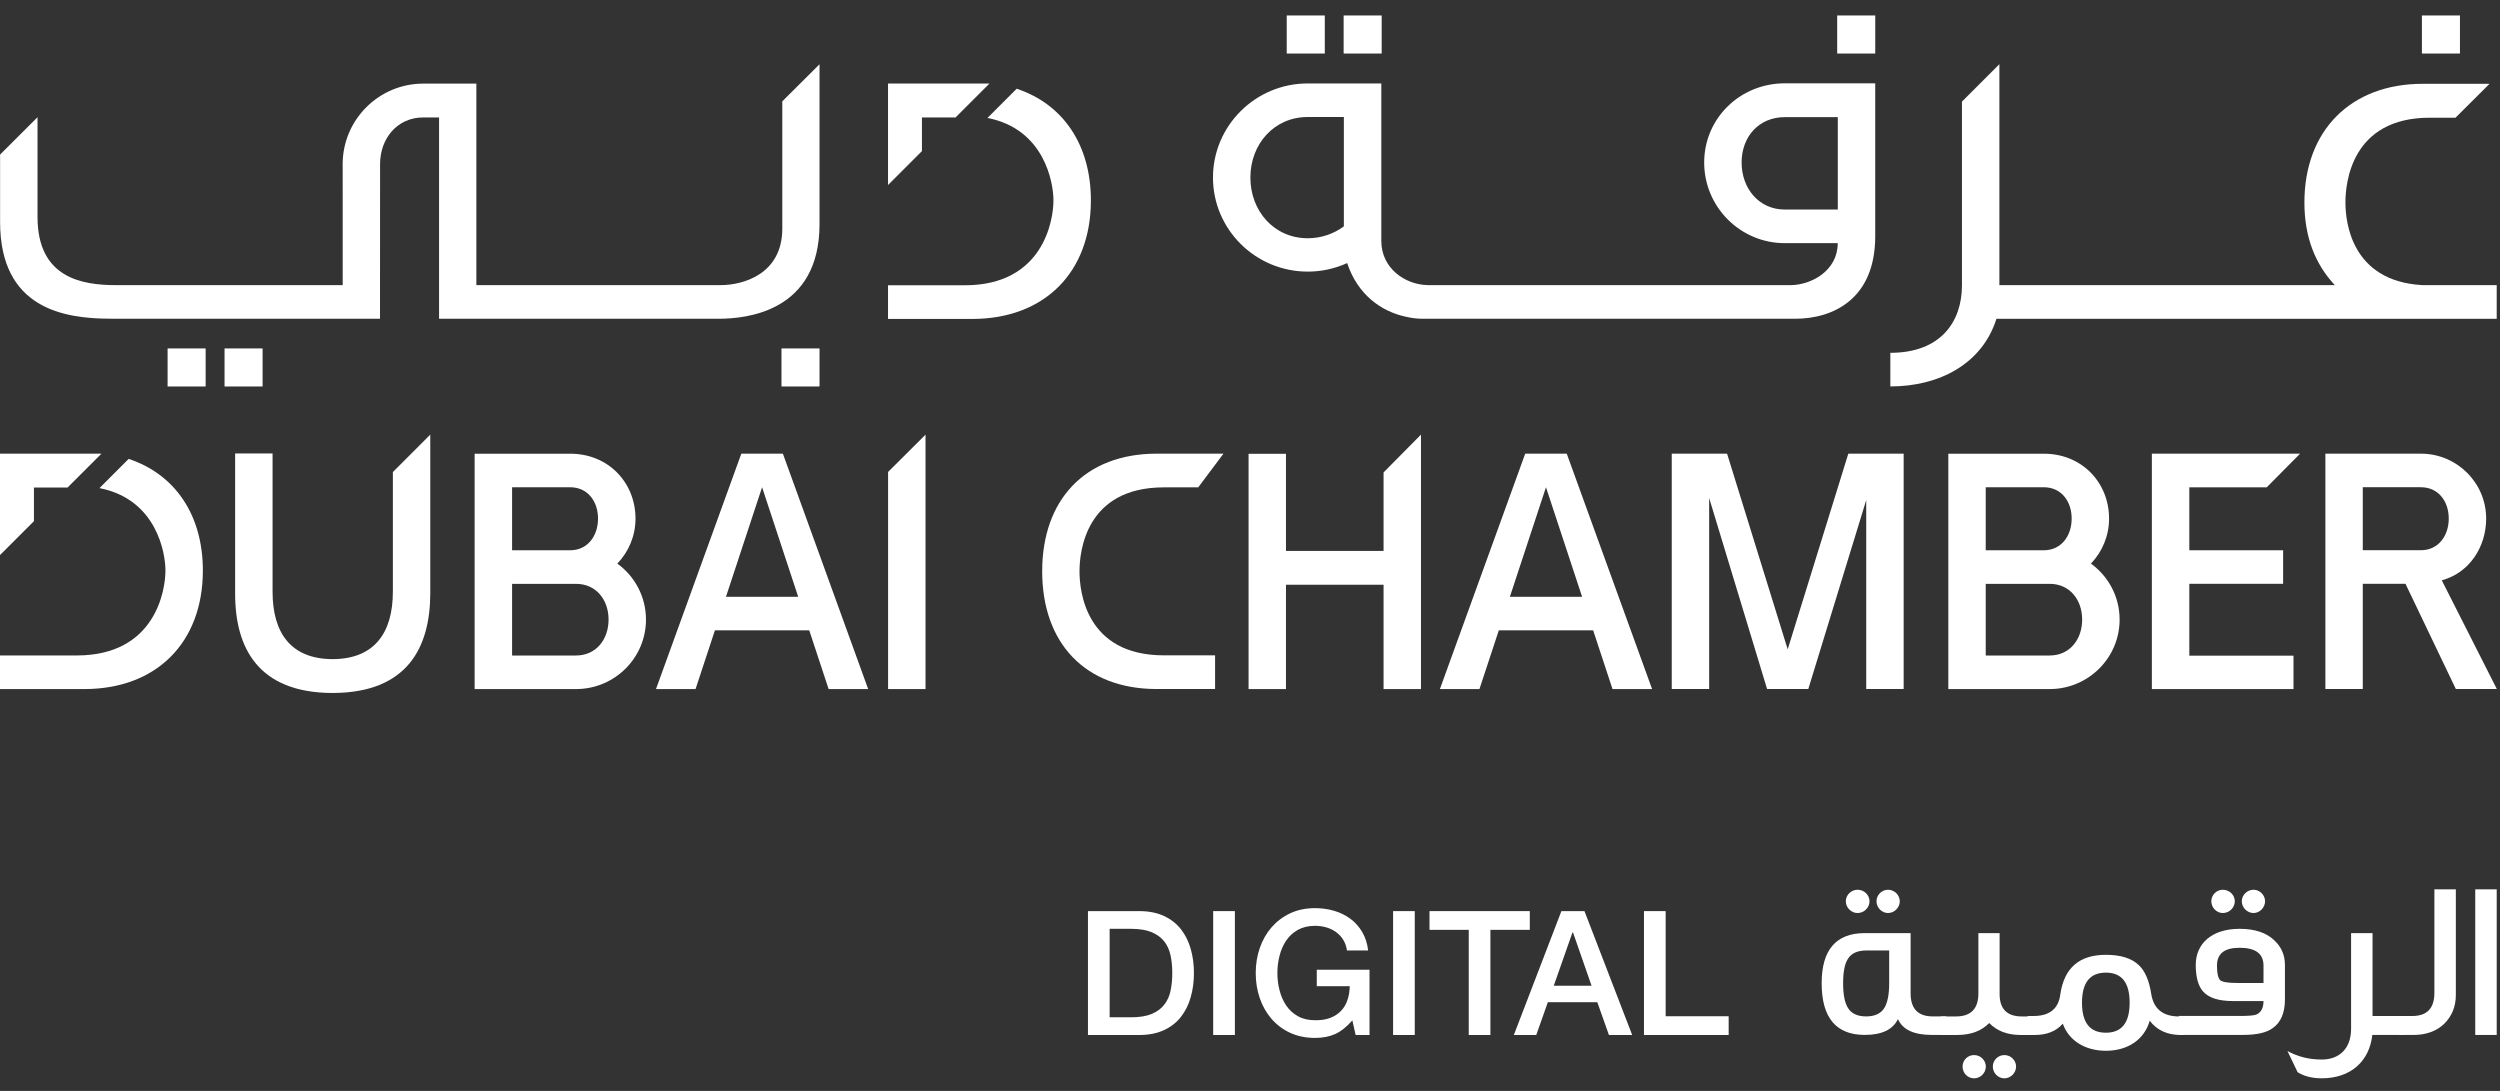<svg width="110" height="48" viewBox="0 0 110 48" fill="none" xmlns="http://www.w3.org/2000/svg">
<rect x="0" y="0" width="110" height="48" fill="#333333" stroke="none"/>
<g clip-path="url(#clip0_6684_26841)">
<path d="M48.824 44.761H49.762C50.134 44.761 50.439 44.712 50.676 44.613C50.911 44.514 51.097 44.376 51.232 44.2C51.367 44.024 51.459 43.819 51.507 43.582C51.556 43.345 51.58 43.09 51.58 42.815C51.58 42.541 51.556 42.284 51.507 42.047C51.459 41.811 51.367 41.605 51.232 41.429C51.097 41.254 50.911 41.117 50.676 41.017C50.439 40.918 50.134 40.868 49.762 40.868H48.824V44.761ZM47.87 40.089H50.129C50.546 40.089 50.908 40.161 51.213 40.303C51.519 40.445 51.769 40.641 51.962 40.887C52.154 41.134 52.299 41.422 52.392 41.753C52.487 42.085 52.533 42.438 52.533 42.815C52.533 43.191 52.487 43.545 52.392 43.876C52.299 44.207 52.154 44.495 51.962 44.742C51.769 44.989 51.519 45.184 51.213 45.327C50.908 45.468 50.546 45.54 50.129 45.54H47.87V40.089Z" fill="white"/>
<path d="M54.335 40.089H53.38V45.54H54.335V40.089Z" fill="white"/>
<path d="M60.259 45.539H59.648L59.504 44.897C59.249 45.188 58.994 45.388 58.74 45.501C58.486 45.613 58.193 45.668 57.862 45.668C57.455 45.668 57.089 45.593 56.767 45.444C56.443 45.294 56.171 45.089 55.946 44.829C55.722 44.569 55.55 44.266 55.43 43.92C55.311 43.574 55.252 43.205 55.252 42.813C55.252 42.427 55.311 42.06 55.43 41.714C55.55 41.368 55.722 41.065 55.946 40.805C56.171 40.546 56.443 40.34 56.767 40.186C57.089 40.034 57.455 39.958 57.862 39.958C58.157 39.958 58.438 39.998 58.705 40.076C58.973 40.155 59.21 40.273 59.419 40.427C59.627 40.583 59.801 40.777 59.939 41.011C60.076 41.246 60.162 41.514 60.198 41.82H59.266C59.241 41.643 59.187 41.487 59.102 41.351C59.019 41.216 58.914 41.104 58.785 41.011C58.658 40.92 58.516 40.85 58.358 40.805C58.201 40.76 58.035 40.736 57.862 40.736C57.572 40.736 57.32 40.796 57.11 40.912C56.899 41.029 56.727 41.186 56.595 41.382C56.462 41.578 56.365 41.8 56.301 42.049C56.236 42.299 56.205 42.554 56.205 42.813C56.205 43.073 56.236 43.328 56.301 43.577C56.365 43.826 56.462 44.049 56.595 44.245C56.727 44.441 56.899 44.597 57.11 44.714C57.32 44.832 57.572 44.89 57.862 44.89C58.107 44.895 58.322 44.863 58.511 44.795C58.699 44.726 58.858 44.627 58.988 44.496C59.119 44.367 59.217 44.208 59.281 44.02C59.349 43.831 59.384 43.623 59.389 43.394H57.938V42.668H60.259V45.539Z" fill="white"/>
<path d="M62.249 40.089H61.296V45.54H62.249V40.089Z" fill="white"/>
<path d="M62.898 40.089H67.311V40.913H65.578V45.54H64.625V40.913H62.898V40.089Z" fill="white"/>
<path d="M68.365 43.373H70.029L69.212 41.028H69.189L68.365 43.373ZM68.701 40.09H69.717L71.816 45.54H70.793L70.282 44.098H68.105L67.595 45.54H66.609L68.701 40.09Z" fill="white"/>
<path d="M72.335 40.089H73.289V44.715H76.061V45.54H72.335V40.089Z" fill="white"/>
<path d="M83.59 39.656C83.59 39.934 83.351 40.173 83.073 40.173C82.796 40.173 82.566 39.934 82.566 39.656C82.566 39.378 82.796 39.149 83.073 39.149C83.351 39.149 83.59 39.378 83.59 39.656ZM82.258 39.656C82.258 39.934 82.02 40.173 81.732 40.173C81.454 40.173 81.216 39.934 81.216 39.656C81.216 39.378 81.454 39.149 81.732 39.149C82.02 39.149 82.258 39.378 82.258 39.656ZM83.124 41.821H82.11C81.722 41.821 81.445 41.951 81.296 42.209C81.166 42.417 81.097 42.775 81.097 43.262C81.097 43.749 81.166 44.106 81.296 44.325C81.445 44.593 81.722 44.722 82.11 44.722C82.497 44.722 82.775 44.593 82.925 44.325C83.053 44.106 83.124 43.749 83.124 43.262V41.821ZM85.636 45.536H84.99C84.216 45.536 83.718 45.307 83.51 44.841C83.282 45.307 82.796 45.536 82.05 45.536C80.789 45.536 80.153 44.782 80.153 43.262C80.153 41.792 80.789 41.057 82.05 41.057H84.067V43.709C84.067 44.384 84.394 44.722 85.04 44.722H85.636V45.536Z" fill="white"/>
<path d="M88.708 46.93C88.708 47.208 88.469 47.447 88.191 47.447C87.913 47.447 87.684 47.208 87.684 46.93C87.684 46.651 87.913 46.423 88.191 46.423C88.469 46.423 88.708 46.651 88.708 46.93ZM87.377 46.93C87.377 47.208 87.139 47.447 86.86 47.447C86.572 47.447 86.353 47.208 86.353 46.93C86.353 46.651 86.572 46.423 86.86 46.423C87.139 46.423 87.377 46.651 87.377 46.93ZM89.501 45.539H88.906C88.321 45.539 87.863 45.36 87.525 45.013C87.187 45.36 86.721 45.539 86.114 45.539H85.399V44.724H86.055C86.721 44.724 87.049 44.386 87.049 43.711V41.059H87.983V43.74C87.983 44.396 88.31 44.724 88.965 44.724H89.501V45.539Z" fill="white"/>
<path d="M93.704 44.118C93.704 43.234 93.357 42.796 92.66 42.796C91.956 42.796 91.608 43.234 91.608 44.118C91.608 45.003 91.956 45.439 92.66 45.439C93.357 45.439 93.704 45.003 93.704 44.118ZM96.078 45.539H95.95C95.363 45.539 94.905 45.33 94.588 44.912C94.349 45.748 93.615 46.234 92.66 46.234C91.757 46.234 91.031 45.797 90.763 45.041C90.476 45.37 90.068 45.539 89.532 45.539H89.214V44.704H89.473C90.178 44.704 90.575 44.386 90.654 43.751C90.823 42.588 91.488 42.012 92.66 42.012C93.306 42.012 93.784 42.161 94.101 42.459C94.389 42.727 94.569 43.164 94.657 43.751C94.767 44.397 95.173 44.724 95.879 44.724L96.078 44.704V45.539Z" fill="white"/>
<path d="M99.663 39.656C99.663 39.934 99.425 40.173 99.156 40.173C98.877 40.173 98.639 39.934 98.639 39.656C98.639 39.378 98.877 39.149 99.156 39.149C99.425 39.149 99.663 39.378 99.663 39.656ZM99.594 42.487C99.594 41.961 99.245 41.702 98.54 41.702C97.874 41.702 97.547 41.961 97.547 42.487C97.547 42.835 97.597 43.044 97.696 43.133C97.794 43.212 98.043 43.251 98.441 43.251H99.594V42.487ZM98.331 39.656C98.331 39.934 98.093 40.173 97.805 40.173C97.527 40.173 97.298 39.934 97.298 39.656C97.298 39.378 97.527 39.149 97.805 39.149C98.093 39.149 98.331 39.378 98.331 39.656ZM100.537 43.977C100.537 44.564 100.358 44.98 100.01 45.229C99.733 45.438 99.295 45.536 98.699 45.536H95.868V44.702H98.58C98.928 44.702 99.167 44.683 99.275 44.642C99.484 44.553 99.594 44.355 99.594 44.046H98.253C97.617 44.046 97.18 43.908 96.931 43.62C96.722 43.381 96.613 42.993 96.613 42.457C96.613 41.494 97.349 40.868 98.54 40.868C99.205 40.868 99.722 41.037 100.07 41.375C100.378 41.663 100.537 42.021 100.537 42.457V43.977Z" fill="white"/>
<path d="M105.793 45.538H104.382C104.253 46.691 103.438 47.445 102.157 47.445C101.73 47.445 101.382 47.356 101.095 47.176L100.647 46.243C101.095 46.492 101.591 46.62 102.157 46.62C102.961 46.62 103.448 46.104 103.448 45.27V41.058H104.392V44.704H105.793V45.538Z" fill="white"/>
<path d="M108.057 43.779C108.057 44.286 107.888 44.704 107.55 45.042C107.212 45.369 106.755 45.538 106.189 45.538H105.553V44.704H106.14C106.786 44.704 107.113 44.366 107.113 43.691V39.131H108.057V43.779Z" fill="white"/>
<path d="M109.855 39.131H108.911V45.538H109.855V39.131Z" fill="white"/>
<path d="M40.723 19.124V30.319H39.076V20.766L40.723 19.124Z" fill="white"/>
<path d="M83.761 19.961V30.317H82.114V22.003L79.565 30.317H77.752L75.203 21.913V30.317H73.557V19.961H75.991L78.659 28.571L81.326 19.961H83.761Z" fill="white"/>
<path d="M62.523 19.123V30.318H60.877V25.728H56.583V30.318H54.937V19.967H56.583V24.241H60.877V20.786L62.523 19.123Z" fill="white"/>
<path d="M96.33 28.848H100.914V30.318H94.682V19.962H101.203L99.736 21.442H96.33V24.211H100.457V25.688H96.33V28.848Z" fill="white"/>
<path d="M31.943 26.258L33.532 21.438L35.12 26.258H31.943ZM36.459 30.318H38.199L34.447 19.962H32.618L28.864 30.318H30.605L31.456 27.735H35.607L36.459 30.318Z" fill="white"/>
<path d="M66.435 26.258L68.023 21.438L69.612 26.258H66.435ZM70.95 30.318H72.692L68.937 19.962H67.109L63.356 30.318H65.096L65.948 27.735H70.099L70.95 30.318Z" fill="white"/>
<path d="M18.932 19.123V26.094C18.932 28.518 17.9 30.479 14.649 30.491V30.492C14.645 30.492 14.638 30.491 14.635 30.491C14.629 30.491 14.624 30.492 14.619 30.492V30.491C11.369 30.479 10.337 28.518 10.346 26.094V19.953H11.993V26.038C11.993 27.819 12.775 28.997 14.635 29.002C16.493 28.997 17.286 27.819 17.286 26.038V20.771L18.932 19.123Z" fill="white"/>
<path d="M47.498 25.139C47.498 24.272 47.767 21.444 51.211 21.444H52.722L53.833 19.961H50.895C47.735 19.961 45.856 21.995 45.856 25.139C45.856 28.285 47.735 30.317 50.895 30.317H53.464V28.835H51.211C47.767 28.835 47.498 26.006 47.498 25.139Z" fill="white"/>
<path d="M25.347 28.842H22.532V25.689H25.347C26.226 25.689 26.777 26.388 26.777 27.262C26.777 28.136 26.226 28.842 25.347 28.842ZM25.087 21.439C25.855 21.439 26.313 22.055 26.313 22.817C26.313 23.58 25.855 24.212 25.087 24.212H22.532V21.439H25.087ZM28.423 27.262C28.423 26.25 27.927 25.354 27.163 24.798C27.658 24.281 27.962 23.583 27.962 22.817C27.962 21.244 26.777 19.963 25.087 19.963H20.884V30.319H25.382C27.063 30.299 28.423 28.936 28.423 27.262Z" fill="white"/>
<path d="M90.186 28.842H87.372V25.689H90.186C91.066 25.689 91.615 26.388 91.615 27.262C91.615 28.136 91.066 28.842 90.186 28.842ZM89.927 21.439C90.695 21.439 91.153 22.055 91.153 22.817C91.153 23.58 90.695 24.212 89.927 24.212H87.372V21.439H89.927ZM93.263 27.262C93.263 26.25 92.766 25.354 92.002 24.798C92.496 24.281 92.799 23.583 92.799 22.817C92.799 21.244 91.615 19.963 89.927 19.963H85.726V30.319H90.222C91.902 30.299 93.263 28.936 93.263 27.262Z" fill="white"/>
<path d="M103.962 21.438H106.518C107.285 21.438 107.745 22.054 107.745 22.816C107.745 23.578 107.285 24.21 106.518 24.21H103.962V21.438ZM109.861 30.317L107.438 25.534C108.651 25.207 109.391 24.07 109.391 22.816C109.391 21.242 108.102 19.961 106.518 19.961H102.317V30.317H103.962V25.687H105.841L108.057 30.317H109.861Z" fill="white"/>
<path d="M5.661 20.191L4.376 21.477C6.887 21.966 7.28 24.325 7.28 25.105C7.28 25.977 6.835 28.833 3.392 28.84H0V30.319H3.723C6.884 30.314 8.926 28.271 8.926 25.105C8.926 22.647 7.694 20.866 5.661 20.191Z" fill="white"/>
<path d="M1.493 21.453H2.971L4.463 19.961H0V24.423L1.493 22.931V21.453Z" fill="white"/>
<path d="M80.863 9.22H78.53C77.391 9.22 76.631 8.29 76.631 7.151C76.631 6.012 77.391 5.154 78.53 5.154H80.863V9.22ZM59.13 9.911L59.127 9.941C59.127 9.941 59.128 9.951 59.129 9.962C58.684 10.288 58.136 10.483 57.542 10.483C56.059 10.483 55.017 9.284 55.017 7.812C55.017 6.341 56.059 5.148 57.542 5.148H59.13V9.911ZM78.53 3.666C76.575 3.666 74.984 5.195 74.984 7.151C74.984 9.107 76.575 10.699 78.53 10.699H80.86C80.86 11.914 79.701 12.539 78.785 12.547H62.843C62.833 12.547 62.824 12.545 62.815 12.545C61.81 12.523 60.779 11.795 60.778 10.606V3.671H57.542C55.242 3.671 53.371 5.53 53.371 7.812C53.371 10.094 55.242 11.951 57.542 11.951C58.161 11.951 58.748 11.815 59.276 11.575C59.728 12.951 60.769 13.713 61.877 13.94C62.11 13.996 62.349 14.025 62.594 14.025H78.99C80.645 14.025 82.51 13.165 82.51 10.397V3.666H78.53Z" fill="white"/>
<path d="M11.554 15.331H9.88V17.005H11.554V15.331Z" fill="white"/>
<path d="M36.059 15.331H34.385V17.005H36.059V15.331Z" fill="white"/>
<path d="M82.511 0.681H80.836V2.355H82.511V0.681Z" fill="white"/>
<path d="M103.199 8.907C103.199 8.036 103.467 5.179 106.91 5.179H108.042L109.539 3.688H106.595C103.435 3.688 101.394 5.743 101.394 8.907C101.394 10.443 101.875 11.626 102.731 12.545H87.973V2.824L86.326 4.471V12.553C86.326 14.15 85.4 15.524 83.175 15.524V17.003C85.342 17.003 87.222 16.002 87.844 14.026H109.855V12.545H106.567C103.449 12.361 103.199 9.75 103.199 8.907Z" fill="white"/>
<path d="M34.421 4.459V10.057C34.421 12.056 32.712 12.546 31.697 12.546H20.96V3.679H18.624C16.668 3.679 15.077 5.27 15.077 7.225C15.077 7.247 15.078 7.268 15.079 8.396H15.079V12.546H5.105C3.602 12.546 1.651 12.231 1.651 9.544V5.158L0.004 6.801V9.763C0.004 13.588 2.823 14.023 4.878 14.023H16.72L16.723 8.396V7.225C16.723 6.087 17.484 5.167 18.624 5.167H19.304V5.166H19.319V14.025H31.622C32.842 14.025 36.059 13.719 36.059 9.863V2.828L34.421 4.459Z" fill="white"/>
<path d="M9.048 15.331H7.374V17.005H9.048V15.331Z" fill="white"/>
<path d="M108.238 0.681H106.564V2.355H108.238V0.681Z" fill="white"/>
<path d="M44.734 3.904L43.449 5.19C45.959 5.679 46.352 8.039 46.352 8.819C46.352 9.691 45.907 12.546 42.464 12.552H39.073V14.033H42.795C45.956 14.027 47.999 11.983 47.999 8.819C47.999 6.36 46.767 4.579 44.734 3.904Z" fill="white"/>
<path d="M40.565 5.169H42.043L43.535 3.677H39.073V8.14L40.565 6.648V5.169Z" fill="white"/>
<path d="M60.794 0.681H59.12V2.355H60.794V0.681Z" fill="white"/>
<path d="M58.291 0.681H56.616V2.355H58.291V0.681Z" fill="white"/>
</g>
<defs>
<clipPath id="clip0_6684_26841">
<rect width="110" height="46.804" fill="white" transform="translate(0 0.68)"/>
</clipPath>
</defs>
</svg>

